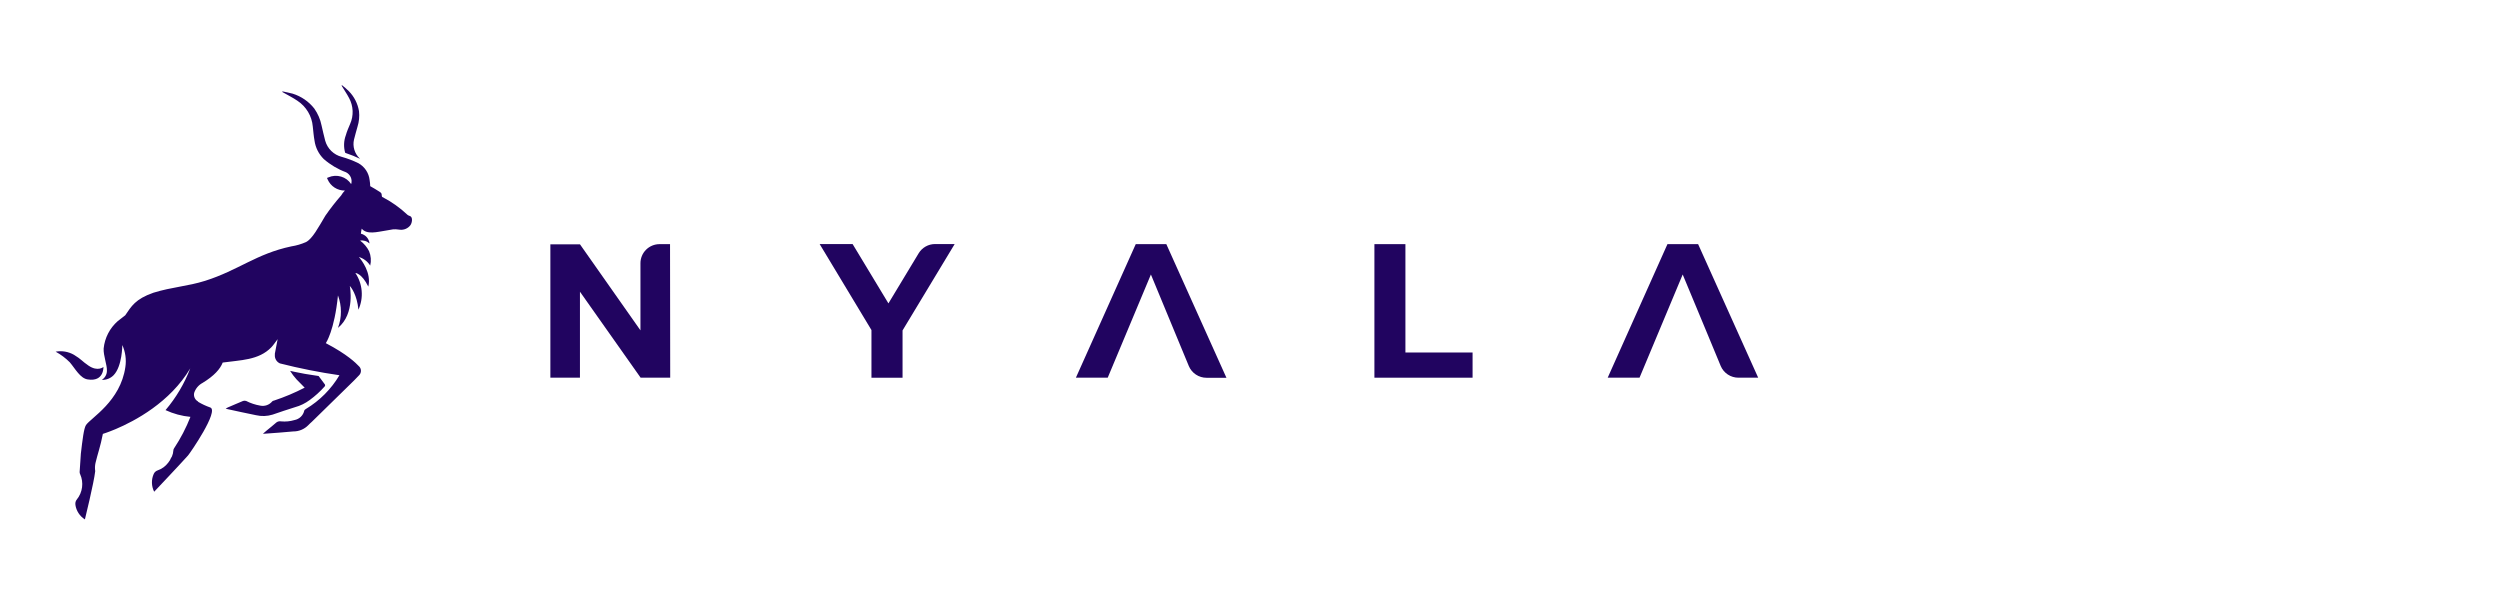 <svg width="204" height="50" viewBox="0 0 204 50" fill="none" xmlns="http://www.w3.org/2000/svg">
<path d="M7.168 30.963C8.5 31.167 8.44 29.946 8.44 29.946C8.44 29.946 7.978 30.346 7.231 29.84C6.667 29.458 6.664 29.332 6.037 28.953C5.584 28.693 5.053 28.602 4.539 28.697C4.966 28.929 5.356 29.222 5.698 29.567C6.139 30.083 6.544 30.879 7.168 30.963ZM28.487 8.005C28.661 8.327 28.759 8.683 28.774 9.048C28.788 9.413 28.719 9.776 28.571 10.111C28.441 10.419 28.307 10.721 28.219 11.037C28.049 11.495 28.03 11.996 28.166 12.465C28.193 12.478 28.22 12.49 28.247 12.5C28.635 12.629 29.014 12.783 29.382 12.96L29.357 12.935C29.151 12.742 28.998 12.498 28.916 12.227C28.833 11.957 28.822 11.67 28.885 11.395C28.966 11.044 29.079 10.693 29.171 10.342C29.301 9.931 29.343 9.497 29.294 9.069C29.191 8.453 28.901 7.883 28.462 7.437C28.286 7.264 28.1 7.101 27.905 6.949L27.874 6.981L27.895 7.023C28.082 7.342 28.311 7.662 28.487 8.005ZM22.243 33.833C22.849 33.619 23.462 33.423 24.075 33.226C24.506 33.109 24.912 32.911 25.27 32.644C25.713 32.321 26.121 31.952 26.485 31.542C26.499 31.529 26.51 31.513 26.518 31.495C26.526 31.477 26.529 31.458 26.529 31.439C26.529 31.419 26.526 31.4 26.518 31.383C26.51 31.365 26.499 31.349 26.485 31.335C26.32 31.121 26.168 30.897 25.999 30.683C25.999 30.683 25.393 30.595 24.878 30.507C24.364 30.419 23.67 30.262 23.67 30.262C23.826 30.51 24.004 30.745 24.202 30.963C24.463 31.24 24.861 31.633 24.861 31.633C24.057 32.049 23.222 32.401 22.363 32.686C22.309 32.693 22.259 32.715 22.218 32.749C22.102 32.891 21.95 32.999 21.777 33.061C21.605 33.123 21.418 33.136 21.238 33.1C20.837 33.032 20.448 32.903 20.086 32.718C20.004 32.69 19.915 32.69 19.832 32.718C19.424 32.883 19.018 33.069 18.613 33.237L18.416 33.335C18.462 33.335 18.479 33.367 18.497 33.37C19.293 33.542 20.086 33.721 20.886 33.879C21.334 33.985 21.803 33.969 22.243 33.833ZM33.519 17.669C33.455 17.612 33.336 17.602 33.258 17.535C32.637 16.948 31.934 16.451 31.172 16.061C31.116 15.904 31.207 15.795 30.989 15.658C30.77 15.521 30.432 15.307 30.21 15.191C30.21 15.023 30.185 14.858 30.161 14.693C30.13 14.408 30.03 14.134 29.872 13.895C29.713 13.656 29.499 13.458 29.248 13.318C28.809 13.103 28.352 12.929 27.881 12.798C27.561 12.716 27.269 12.551 27.033 12.321C26.798 12.091 26.627 11.803 26.538 11.486C26.422 11.075 26.341 10.651 26.239 10.237C26.14 9.741 25.938 9.272 25.647 8.858C25.197 8.284 24.582 7.861 23.885 7.644C23.61 7.563 23.325 7.525 23.043 7.454C23.044 7.472 23.044 7.49 23.043 7.507C23.057 7.517 23.073 7.527 23.088 7.535C23.48 7.763 23.892 7.963 24.265 8.219C24.621 8.453 24.919 8.764 25.137 9.128C25.355 9.493 25.487 9.902 25.523 10.325C25.566 10.707 25.594 11.093 25.664 11.472C25.742 12.043 26.008 12.572 26.418 12.977C26.952 13.444 27.567 13.809 28.233 14.055C28.407 14.141 28.544 14.285 28.622 14.462C28.699 14.639 28.711 14.838 28.656 15.023C28.463 14.727 28.17 14.509 27.831 14.409C27.491 14.308 27.127 14.33 26.802 14.472L26.683 14.521L26.735 14.64C26.854 14.914 27.051 15.146 27.302 15.308C27.552 15.47 27.846 15.554 28.145 15.549C28.025 15.668 27.922 15.803 27.838 15.949C27.379 16.474 26.949 17.025 26.552 17.598C25.971 18.57 25.495 19.483 24.97 19.753C24.588 19.922 24.185 20.04 23.772 20.104C20.921 20.707 19.459 22.051 16.749 22.911C15.29 23.37 14.057 23.412 12.521 23.886C11.037 24.402 10.72 24.998 10.219 25.728L9.606 26.205C8.955 26.778 8.545 27.573 8.458 28.433C8.426 29.026 8.746 29.77 8.725 30.265C8.722 30.412 8.682 30.556 8.609 30.684C8.536 30.812 8.432 30.92 8.306 30.998C8.486 31.006 8.665 30.975 8.832 30.909C8.999 30.842 9.15 30.741 9.275 30.612C9.98 29.879 9.98 28.156 9.98 28.156C10.234 28.716 10.321 29.338 10.23 29.946C9.832 32.753 7.411 34.097 7.016 34.686C6.84 34.953 6.727 35.914 6.597 37.03C6.572 37.248 6.544 38.009 6.498 38.511C6.495 38.575 6.51 38.64 6.541 38.697C6.69 39.031 6.744 39.399 6.696 39.762C6.649 40.125 6.503 40.468 6.273 40.753C6.225 40.81 6.189 40.877 6.168 40.949C6.148 41.021 6.142 41.096 6.153 41.17C6.155 41.179 6.155 41.189 6.153 41.198C6.188 41.44 6.276 41.671 6.41 41.876C6.544 42.081 6.72 42.254 6.928 42.384C6.928 42.384 7.665 39.388 7.77 38.444C7.736 38.224 7.744 37.999 7.792 37.781C7.954 37.079 8.204 36.409 8.394 35.405C8.394 35.405 8.799 35.283 9.434 35.016C10.984 34.363 13.884 32.833 15.526 30.055C15.052 31.297 14.369 32.45 13.507 33.465C14.148 33.764 14.836 33.95 15.54 34.016C15.187 34.913 14.741 35.772 14.208 36.577C14.168 36.631 14.146 36.696 14.145 36.763C14.136 36.93 14.097 37.094 14.029 37.248C13.966 37.343 13.913 37.444 13.87 37.549C13.826 37.621 13.778 37.69 13.726 37.756C13.508 38.047 13.207 38.266 12.862 38.384C12.791 38.408 12.726 38.447 12.67 38.497C12.615 38.548 12.571 38.61 12.542 38.679C12.44 38.908 12.391 39.156 12.398 39.406C12.404 39.656 12.467 39.902 12.58 40.125C12.58 40.125 14.741 37.844 15.336 37.174C15.502 36.991 17.912 33.5 17.151 33.248C16.807 33.128 16.477 32.974 16.164 32.788V32.763C16.041 32.697 15.943 32.593 15.885 32.466C15.828 32.339 15.813 32.197 15.843 32.062C15.956 31.712 16.201 31.419 16.527 31.247C17.479 30.669 17.972 30.107 18.173 29.584C19.61 29.381 21.115 29.402 22.137 28.342C22.327 28.142 22.472 27.911 22.655 27.675L22.429 28.858C22.429 28.858 22.429 28.883 22.429 28.897C22.429 28.911 22.429 28.963 22.429 28.953C22.416 29.098 22.449 29.243 22.523 29.369C22.597 29.495 22.708 29.595 22.842 29.654C24.442 30.061 26.063 30.383 27.698 30.619C27.029 31.748 26.089 32.693 24.963 33.37C24.907 33.402 24.84 33.455 24.829 33.504C24.787 33.697 24.689 33.873 24.547 34.01C24.404 34.148 24.224 34.24 24.029 34.276C23.676 34.383 23.305 34.42 22.937 34.384C22.87 34.371 22.802 34.372 22.735 34.387C22.669 34.402 22.607 34.431 22.553 34.472C22.299 34.7 22.028 34.907 21.763 35.128C21.668 35.205 21.577 35.286 21.457 35.391C21.498 35.395 21.539 35.395 21.58 35.391C22.366 35.332 23.148 35.283 23.931 35.205C24.158 35.207 24.384 35.163 24.594 35.075C24.804 34.988 24.994 34.859 25.153 34.697C25.238 34.598 25.344 34.518 25.439 34.426L28.512 31.419C28.776 31.16 29.047 30.9 29.297 30.626C29.349 30.577 29.389 30.517 29.416 30.451C29.443 30.384 29.456 30.313 29.453 30.242C29.451 30.171 29.434 30.101 29.403 30.036C29.372 29.972 29.327 29.915 29.273 29.869C29.044 29.63 28.353 28.925 26.587 28.002C26.587 28.002 27.292 26.984 27.578 24.107C27.9 24.961 27.9 25.902 27.578 26.756C29.008 25.588 28.543 23.335 28.543 23.335C28.649 23.433 29.132 24.055 29.248 25.272C29.465 24.793 29.556 24.266 29.512 23.741C29.469 23.217 29.292 22.713 28.998 22.276C28.998 22.276 29.505 22.276 30.055 23.388C30.323 22.265 29.498 21.223 29.287 20.97C29.669 21.087 29.996 21.336 30.21 21.672C30.304 21.282 30.272 20.871 30.118 20.5C29.945 20.157 29.693 19.86 29.382 19.633C29.52 19.61 29.662 19.62 29.796 19.661C29.929 19.701 30.052 19.773 30.154 19.869C30.134 19.679 30.056 19.5 29.93 19.356C29.804 19.213 29.635 19.112 29.449 19.069C29.461 18.93 29.484 18.793 29.516 18.658C29.939 19.17 30.795 18.921 31.443 18.823C32.092 18.725 32.039 18.662 32.67 18.749C32.822 18.759 32.974 18.732 33.114 18.671C33.254 18.61 33.377 18.517 33.473 18.398C33.625 18.205 33.684 17.809 33.522 17.669H33.519Z" fill="#210460"/>
<path d="M73.648 26.963V30.823H71.111V26.932L66.883 19.914H69.572L72.496 24.756L74.963 20.668C75.101 20.439 75.297 20.249 75.531 20.116C75.765 19.984 76.029 19.915 76.298 19.914H77.902L73.648 26.963Z" fill="#210460"/>
<path d="M112.152 19.922H114.682V28.764H120.162V30.82H112.152V19.922Z" fill="#210460"/>
<path d="M95.172 19.922H92.677L87.793 30.82H90.39L93.914 22.399L96.444 28.508L97.008 29.869C97.127 30.153 97.328 30.395 97.585 30.565C97.842 30.736 98.144 30.827 98.453 30.827H100.077L95.172 19.922Z" fill="#210460"/>
<path d="M138.566 19.922H136.064L131.188 30.82H133.785L137.308 22.399L139.285 27.15L140.409 29.862C140.529 30.146 140.729 30.388 140.986 30.558C141.243 30.729 141.545 30.82 141.854 30.82H143.468L138.566 19.922Z" fill="#210460"/>
<path d="M54.675 19.922H53.822C53.616 19.922 53.411 19.962 53.221 20.041C53.031 20.12 52.858 20.236 52.713 20.382C52.568 20.528 52.453 20.701 52.376 20.891C52.298 21.081 52.259 21.285 52.261 21.49V26.957L47.328 19.939H44.91V30.82H47.324V23.803L52.275 30.82H54.689L54.675 19.922Z" fill="#210460"/>
</svg>
